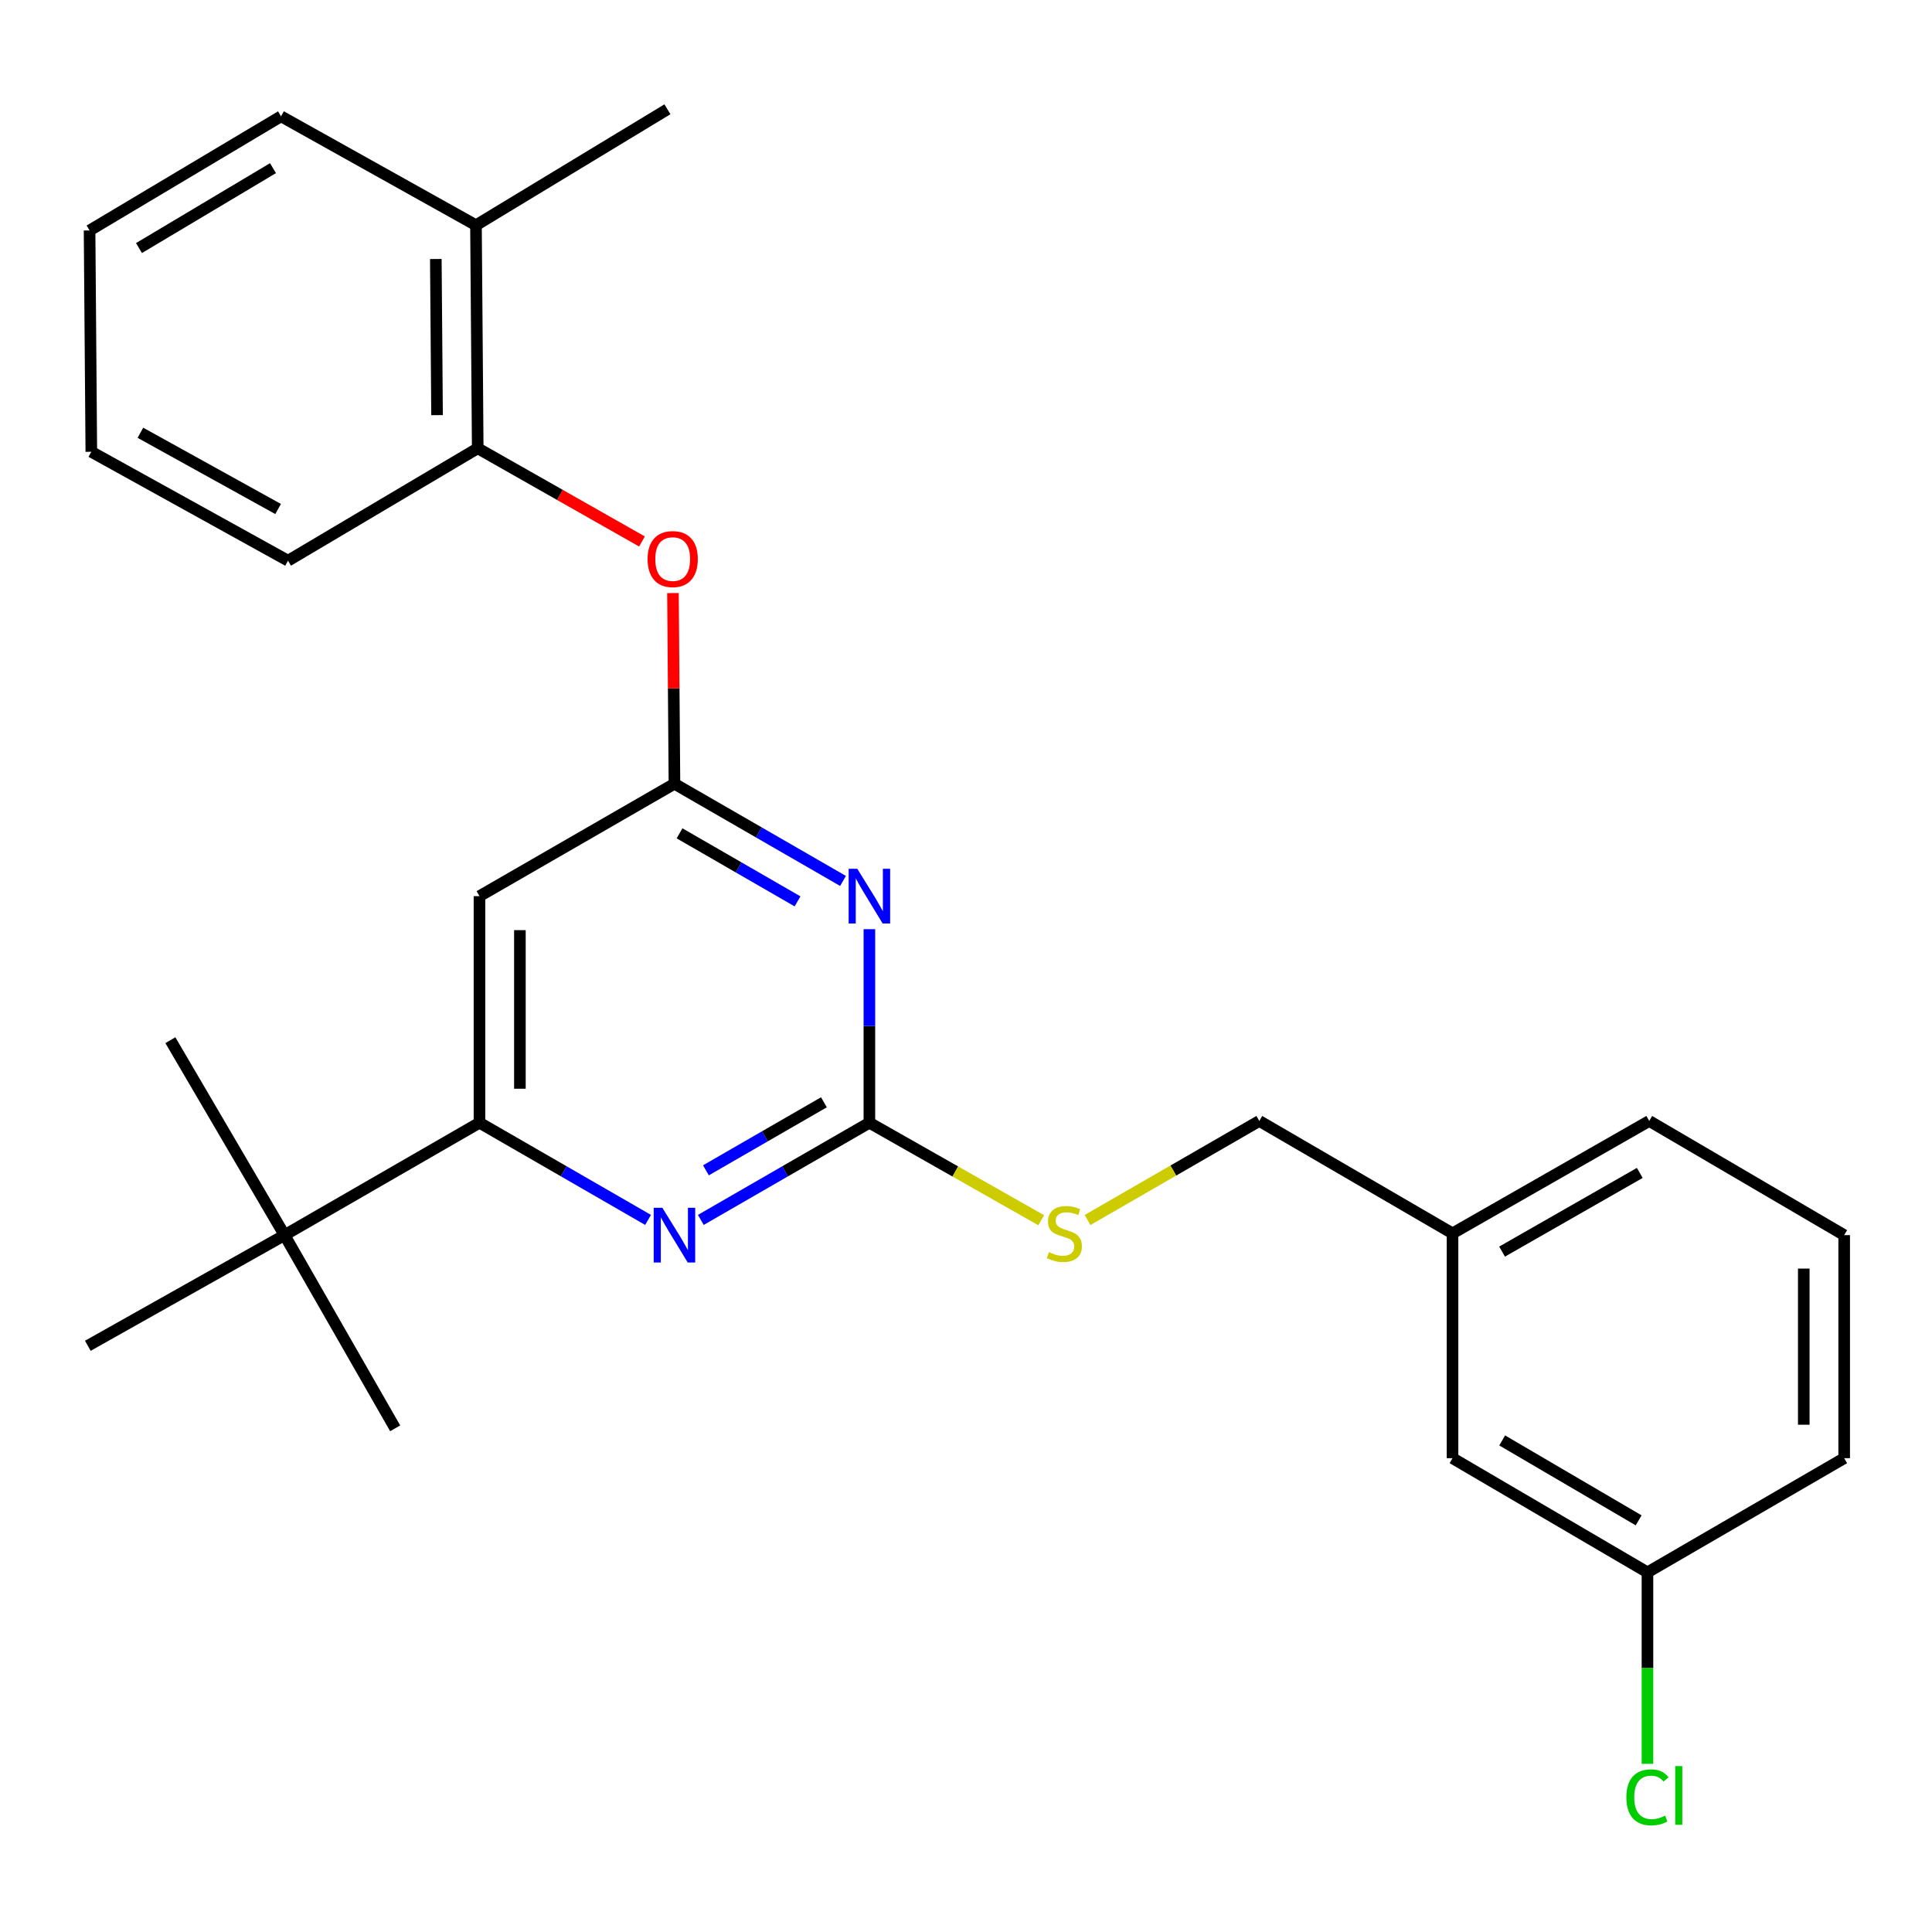 <?xml version='1.0' encoding='iso-8859-1'?>
<svg version='1.1' baseProfile='full'
              xmlns='http://www.w3.org/2000/svg'
                      xmlns:rdkit='http://www.rdkit.org/xml'
                      xmlns:xlink='http://www.w3.org/1999/xlink'
                  xml:space='preserve'
width='1000px' height='1000px' viewBox='0 0 1000 1000'>
<!-- END OF HEADER -->
<rect style='opacity:1.0;fill:#FFFFFF;stroke:none' width='1000' height='1000' x='0' y='0'> </rect>
<path class='bond-0' d='M 248.178,463.85 L 248.178,581.115' style='fill:none;fill-rule:evenodd;stroke:#000000;stroke-width:6px;stroke-linecap:butt;stroke-linejoin:miter;stroke-opacity:1' />
<path class='bond-0' d='M 269.096,481.439 L 269.096,563.525' style='fill:none;fill-rule:evenodd;stroke:#000000;stroke-width:6px;stroke-linecap:butt;stroke-linejoin:miter;stroke-opacity:1' />
<path class='bond-1' d='M 248.178,463.85 L 349.093,405.665' style='fill:none;fill-rule:evenodd;stroke:#000000;stroke-width:6px;stroke-linecap:butt;stroke-linejoin:miter;stroke-opacity:1' />
<path class='bond-2' d='M 248.178,581.115 L 147.276,639.3' style='fill:none;fill-rule:evenodd;stroke:#000000;stroke-width:6px;stroke-linecap:butt;stroke-linejoin:miter;stroke-opacity:1' />
<path class='bond-3' d='M 248.178,581.115 L 291.81,606.271' style='fill:none;fill-rule:evenodd;stroke:#000000;stroke-width:6px;stroke-linecap:butt;stroke-linejoin:miter;stroke-opacity:1' />
<path class='bond-3' d='M 291.81,606.271 L 335.441,631.428' style='fill:none;fill-rule:evenodd;stroke:#0000FF;stroke-width:6px;stroke-linecap:butt;stroke-linejoin:miter;stroke-opacity:1' />
<path class='bond-4' d='M 362.745,631.427 L 406.37,606.271' style='fill:none;fill-rule:evenodd;stroke:#0000FF;stroke-width:6px;stroke-linecap:butt;stroke-linejoin:miter;stroke-opacity:1' />
<path class='bond-4' d='M 406.37,606.271 L 449.996,581.115' style='fill:none;fill-rule:evenodd;stroke:#000000;stroke-width:6px;stroke-linecap:butt;stroke-linejoin:miter;stroke-opacity:1' />
<path class='bond-4' d='M 365.384,605.76 L 395.921,588.15' style='fill:none;fill-rule:evenodd;stroke:#0000FF;stroke-width:6px;stroke-linecap:butt;stroke-linejoin:miter;stroke-opacity:1' />
<path class='bond-4' d='M 395.921,588.15 L 426.459,570.541' style='fill:none;fill-rule:evenodd;stroke:#000000;stroke-width:6px;stroke-linecap:butt;stroke-linejoin:miter;stroke-opacity:1' />
<path class='bond-5' d='M 449.996,581.115 L 449.996,531.028' style='fill:none;fill-rule:evenodd;stroke:#000000;stroke-width:6px;stroke-linecap:butt;stroke-linejoin:miter;stroke-opacity:1' />
<path class='bond-5' d='M 449.996,531.028 L 449.996,480.941' style='fill:none;fill-rule:evenodd;stroke:#0000FF;stroke-width:6px;stroke-linecap:butt;stroke-linejoin:miter;stroke-opacity:1' />
<path class='bond-6' d='M 449.996,581.115 L 494.463,606.354' style='fill:none;fill-rule:evenodd;stroke:#000000;stroke-width:6px;stroke-linecap:butt;stroke-linejoin:miter;stroke-opacity:1' />
<path class='bond-6' d='M 494.463,606.354 L 538.93,631.593' style='fill:none;fill-rule:evenodd;stroke:#CCCC00;stroke-width:6px;stroke-linecap:butt;stroke-linejoin:miter;stroke-opacity:1' />
<path class='bond-7' d='M 436.344,455.977 L 392.719,430.821' style='fill:none;fill-rule:evenodd;stroke:#0000FF;stroke-width:6px;stroke-linecap:butt;stroke-linejoin:miter;stroke-opacity:1' />
<path class='bond-7' d='M 392.719,430.821 L 349.093,405.665' style='fill:none;fill-rule:evenodd;stroke:#000000;stroke-width:6px;stroke-linecap:butt;stroke-linejoin:miter;stroke-opacity:1' />
<path class='bond-7' d='M 412.807,466.551 L 382.269,448.941' style='fill:none;fill-rule:evenodd;stroke:#0000FF;stroke-width:6px;stroke-linecap:butt;stroke-linejoin:miter;stroke-opacity:1' />
<path class='bond-7' d='M 382.269,448.941 L 351.732,431.332' style='fill:none;fill-rule:evenodd;stroke:#000000;stroke-width:6px;stroke-linecap:butt;stroke-linejoin:miter;stroke-opacity:1' />
<path class='bond-8' d='M 349.093,405.665 L 348.709,356.314' style='fill:none;fill-rule:evenodd;stroke:#000000;stroke-width:6px;stroke-linecap:butt;stroke-linejoin:miter;stroke-opacity:1' />
<path class='bond-8' d='M 348.709,356.314 L 348.324,306.964' style='fill:none;fill-rule:evenodd;stroke:#FF0000;stroke-width:6px;stroke-linecap:butt;stroke-linejoin:miter;stroke-opacity:1' />
<path class='bond-9' d='M 332.286,280.271 L 289.779,256.149' style='fill:none;fill-rule:evenodd;stroke:#FF0000;stroke-width:6px;stroke-linecap:butt;stroke-linejoin:miter;stroke-opacity:1' />
<path class='bond-9' d='M 289.779,256.149 L 247.272,232.027' style='fill:none;fill-rule:evenodd;stroke:#000000;stroke-width:6px;stroke-linecap:butt;stroke-linejoin:miter;stroke-opacity:1' />
<path class='bond-10' d='M 345.456,56.566 L 246.366,116.575' style='fill:none;fill-rule:evenodd;stroke:#000000;stroke-width:6px;stroke-linecap:butt;stroke-linejoin:miter;stroke-opacity:1' />
<path class='bond-11' d='M 562.902,631.478 L 607.358,605.843' style='fill:none;fill-rule:evenodd;stroke:#CCCC00;stroke-width:6px;stroke-linecap:butt;stroke-linejoin:miter;stroke-opacity:1' />
<path class='bond-11' d='M 607.358,605.843 L 651.813,580.208' style='fill:none;fill-rule:evenodd;stroke:#000000;stroke-width:6px;stroke-linecap:butt;stroke-linejoin:miter;stroke-opacity:1' />
<path class='bond-12' d='M 651.813,580.208 L 751.822,638.393' style='fill:none;fill-rule:evenodd;stroke:#000000;stroke-width:6px;stroke-linecap:butt;stroke-linejoin:miter;stroke-opacity:1' />
<path class='bond-13' d='M 246.366,116.575 L 247.272,232.027' style='fill:none;fill-rule:evenodd;stroke:#000000;stroke-width:6px;stroke-linecap:butt;stroke-linejoin:miter;stroke-opacity:1' />
<path class='bond-13' d='M 225.585,134.057 L 226.219,214.874' style='fill:none;fill-rule:evenodd;stroke:#000000;stroke-width:6px;stroke-linecap:butt;stroke-linejoin:miter;stroke-opacity:1' />
<path class='bond-14' d='M 246.366,116.575 L 145.451,60.203' style='fill:none;fill-rule:evenodd;stroke:#000000;stroke-width:6px;stroke-linecap:butt;stroke-linejoin:miter;stroke-opacity:1' />
<path class='bond-15' d='M 247.272,232.027 L 149.088,290.212' style='fill:none;fill-rule:evenodd;stroke:#000000;stroke-width:6px;stroke-linecap:butt;stroke-linejoin:miter;stroke-opacity:1' />
<path class='bond-16' d='M 751.822,754.752 L 852.724,813.843' style='fill:none;fill-rule:evenodd;stroke:#000000;stroke-width:6px;stroke-linecap:butt;stroke-linejoin:miter;stroke-opacity:1' />
<path class='bond-16' d='M 777.528,745.566 L 848.16,786.93' style='fill:none;fill-rule:evenodd;stroke:#000000;stroke-width:6px;stroke-linecap:butt;stroke-linejoin:miter;stroke-opacity:1' />
<path class='bond-17' d='M 751.822,754.752 L 751.822,638.393' style='fill:none;fill-rule:evenodd;stroke:#000000;stroke-width:6px;stroke-linecap:butt;stroke-linejoin:miter;stroke-opacity:1' />
<path class='bond-18' d='M 852.724,813.843 L 852.724,863.402' style='fill:none;fill-rule:evenodd;stroke:#000000;stroke-width:6px;stroke-linecap:butt;stroke-linejoin:miter;stroke-opacity:1' />
<path class='bond-18' d='M 852.724,863.402 L 852.724,912.96' style='fill:none;fill-rule:evenodd;stroke:#00CC00;stroke-width:6px;stroke-linecap:butt;stroke-linejoin:miter;stroke-opacity:1' />
<path class='bond-19' d='M 852.724,813.843 L 954.545,754.752' style='fill:none;fill-rule:evenodd;stroke:#000000;stroke-width:6px;stroke-linecap:butt;stroke-linejoin:miter;stroke-opacity:1' />
<path class='bond-20' d='M 147.276,639.3 L 45.455,696.578' style='fill:none;fill-rule:evenodd;stroke:#000000;stroke-width:6px;stroke-linecap:butt;stroke-linejoin:miter;stroke-opacity:1' />
<path class='bond-21' d='M 147.276,639.3 L 204.543,739.296' style='fill:none;fill-rule:evenodd;stroke:#000000;stroke-width:6px;stroke-linecap:butt;stroke-linejoin:miter;stroke-opacity:1' />
<path class='bond-22' d='M 147.276,639.3 L 88.184,538.397' style='fill:none;fill-rule:evenodd;stroke:#000000;stroke-width:6px;stroke-linecap:butt;stroke-linejoin:miter;stroke-opacity:1' />
<path class='bond-23' d='M 751.822,638.393 L 853.643,580.208' style='fill:none;fill-rule:evenodd;stroke:#000000;stroke-width:6px;stroke-linecap:butt;stroke-linejoin:miter;stroke-opacity:1' />
<path class='bond-23' d='M 777.473,647.827 L 848.748,607.097' style='fill:none;fill-rule:evenodd;stroke:#000000;stroke-width:6px;stroke-linecap:butt;stroke-linejoin:miter;stroke-opacity:1' />
<path class='bond-24' d='M 954.545,639.3 L 853.643,580.208' style='fill:none;fill-rule:evenodd;stroke:#000000;stroke-width:6px;stroke-linecap:butt;stroke-linejoin:miter;stroke-opacity:1' />
<path class='bond-25' d='M 954.545,639.3 L 954.545,754.752' style='fill:none;fill-rule:evenodd;stroke:#000000;stroke-width:6px;stroke-linecap:butt;stroke-linejoin:miter;stroke-opacity:1' />
<path class='bond-25' d='M 933.628,656.617 L 933.628,737.434' style='fill:none;fill-rule:evenodd;stroke:#000000;stroke-width:6px;stroke-linecap:butt;stroke-linejoin:miter;stroke-opacity:1' />
<path class='bond-26' d='M 145.451,60.203 L 46.361,119.295' style='fill:none;fill-rule:evenodd;stroke:#000000;stroke-width:6px;stroke-linecap:butt;stroke-linejoin:miter;stroke-opacity:1' />
<path class='bond-26' d='M 141.301,87.032 L 71.938,128.396' style='fill:none;fill-rule:evenodd;stroke:#000000;stroke-width:6px;stroke-linecap:butt;stroke-linejoin:miter;stroke-opacity:1' />
<path class='bond-27' d='M 149.088,290.212 L 47.267,233.84' style='fill:none;fill-rule:evenodd;stroke:#000000;stroke-width:6px;stroke-linecap:butt;stroke-linejoin:miter;stroke-opacity:1' />
<path class='bond-27' d='M 143.947,263.457 L 72.672,223.996' style='fill:none;fill-rule:evenodd;stroke:#000000;stroke-width:6px;stroke-linecap:butt;stroke-linejoin:miter;stroke-opacity:1' />
<path class='bond-28' d='M 46.361,119.295 L 47.267,233.84' style='fill:none;fill-rule:evenodd;stroke:#000000;stroke-width:6px;stroke-linecap:butt;stroke-linejoin:miter;stroke-opacity:1' />
<path  class='atom-2' d='M 342.833 625.14
L 352.113 640.14
Q 353.033 641.62, 354.513 644.3
Q 355.993 646.98, 356.073 647.14
L 356.073 625.14
L 359.833 625.14
L 359.833 653.46
L 355.953 653.46
L 345.993 637.06
Q 344.833 635.14, 343.593 632.94
Q 342.393 630.74, 342.033 630.06
L 342.033 653.46
L 338.353 653.46
L 338.353 625.14
L 342.833 625.14
' fill='#0000FF'/>
<path  class='atom-4' d='M 443.736 449.69
L 453.016 464.69
Q 453.936 466.17, 455.416 468.85
Q 456.896 471.53, 456.976 471.69
L 456.976 449.69
L 460.736 449.69
L 460.736 478.01
L 456.856 478.01
L 446.896 461.61
Q 445.736 459.69, 444.496 457.49
Q 443.296 455.29, 442.936 454.61
L 442.936 478.01
L 439.256 478.01
L 439.256 449.69
L 443.736 449.69
' fill='#0000FF'/>
<path  class='atom-6' d='M 335.187 289.374
Q 335.187 282.574, 338.547 278.774
Q 341.907 274.974, 348.187 274.974
Q 354.467 274.974, 357.827 278.774
Q 361.187 282.574, 361.187 289.374
Q 361.187 296.254, 357.787 300.174
Q 354.387 304.054, 348.187 304.054
Q 341.947 304.054, 338.547 300.174
Q 335.187 296.294, 335.187 289.374
M 348.187 300.854
Q 352.507 300.854, 354.827 297.974
Q 357.187 295.054, 357.187 289.374
Q 357.187 283.814, 354.827 281.014
Q 352.507 278.174, 348.187 278.174
Q 343.867 278.174, 341.507 280.974
Q 339.187 283.774, 339.187 289.374
Q 339.187 295.094, 341.507 297.974
Q 343.867 300.854, 348.187 300.854
' fill='#FF0000'/>
<path  class='atom-8' d='M 542.91 648.113
Q 543.23 648.233, 544.55 648.793
Q 545.87 649.353, 547.31 649.713
Q 548.79 650.033, 550.23 650.033
Q 552.91 650.033, 554.47 648.753
Q 556.03 647.433, 556.03 645.153
Q 556.03 643.593, 555.23 642.633
Q 554.47 641.673, 553.27 641.153
Q 552.07 640.633, 550.07 640.033
Q 547.55 639.273, 546.03 638.553
Q 544.55 637.833, 543.47 636.313
Q 542.43 634.793, 542.43 632.233
Q 542.43 628.673, 544.83 626.473
Q 547.27 624.273, 552.07 624.273
Q 555.35 624.273, 559.07 625.833
L 558.15 628.913
Q 554.75 627.513, 552.19 627.513
Q 549.43 627.513, 547.91 628.673
Q 546.39 629.793, 546.43 631.753
Q 546.43 633.273, 547.19 634.193
Q 547.99 635.113, 549.11 635.633
Q 550.27 636.153, 552.19 636.753
Q 554.75 637.553, 556.27 638.353
Q 557.79 639.153, 558.87 640.793
Q 559.99 642.393, 559.99 645.153
Q 559.99 649.073, 557.35 651.193
Q 554.75 653.273, 550.39 653.273
Q 547.87 653.273, 545.95 652.713
Q 544.07 652.193, 541.83 651.273
L 542.91 648.113
' fill='#CCCC00'/>
<path  class='atom-18' d='M 841.804 930.287
Q 841.804 923.247, 845.084 919.567
Q 848.404 915.847, 854.684 915.847
Q 860.524 915.847, 863.644 919.967
L 861.004 922.127
Q 858.724 919.127, 854.684 919.127
Q 850.404 919.127, 848.124 922.007
Q 845.884 924.847, 845.884 930.287
Q 845.884 935.887, 848.204 938.767
Q 850.564 941.647, 855.124 941.647
Q 858.244 941.647, 861.884 939.767
L 863.004 942.767
Q 861.524 943.727, 859.284 944.287
Q 857.044 944.847, 854.564 944.847
Q 848.404 944.847, 845.084 941.087
Q 841.804 937.327, 841.804 930.287
' fill='#00CC00'/>
<path  class='atom-18' d='M 867.084 914.127
L 870.764 914.127
L 870.764 944.487
L 867.084 944.487
L 867.084 914.127
' fill='#00CC00'/>
</svg>
